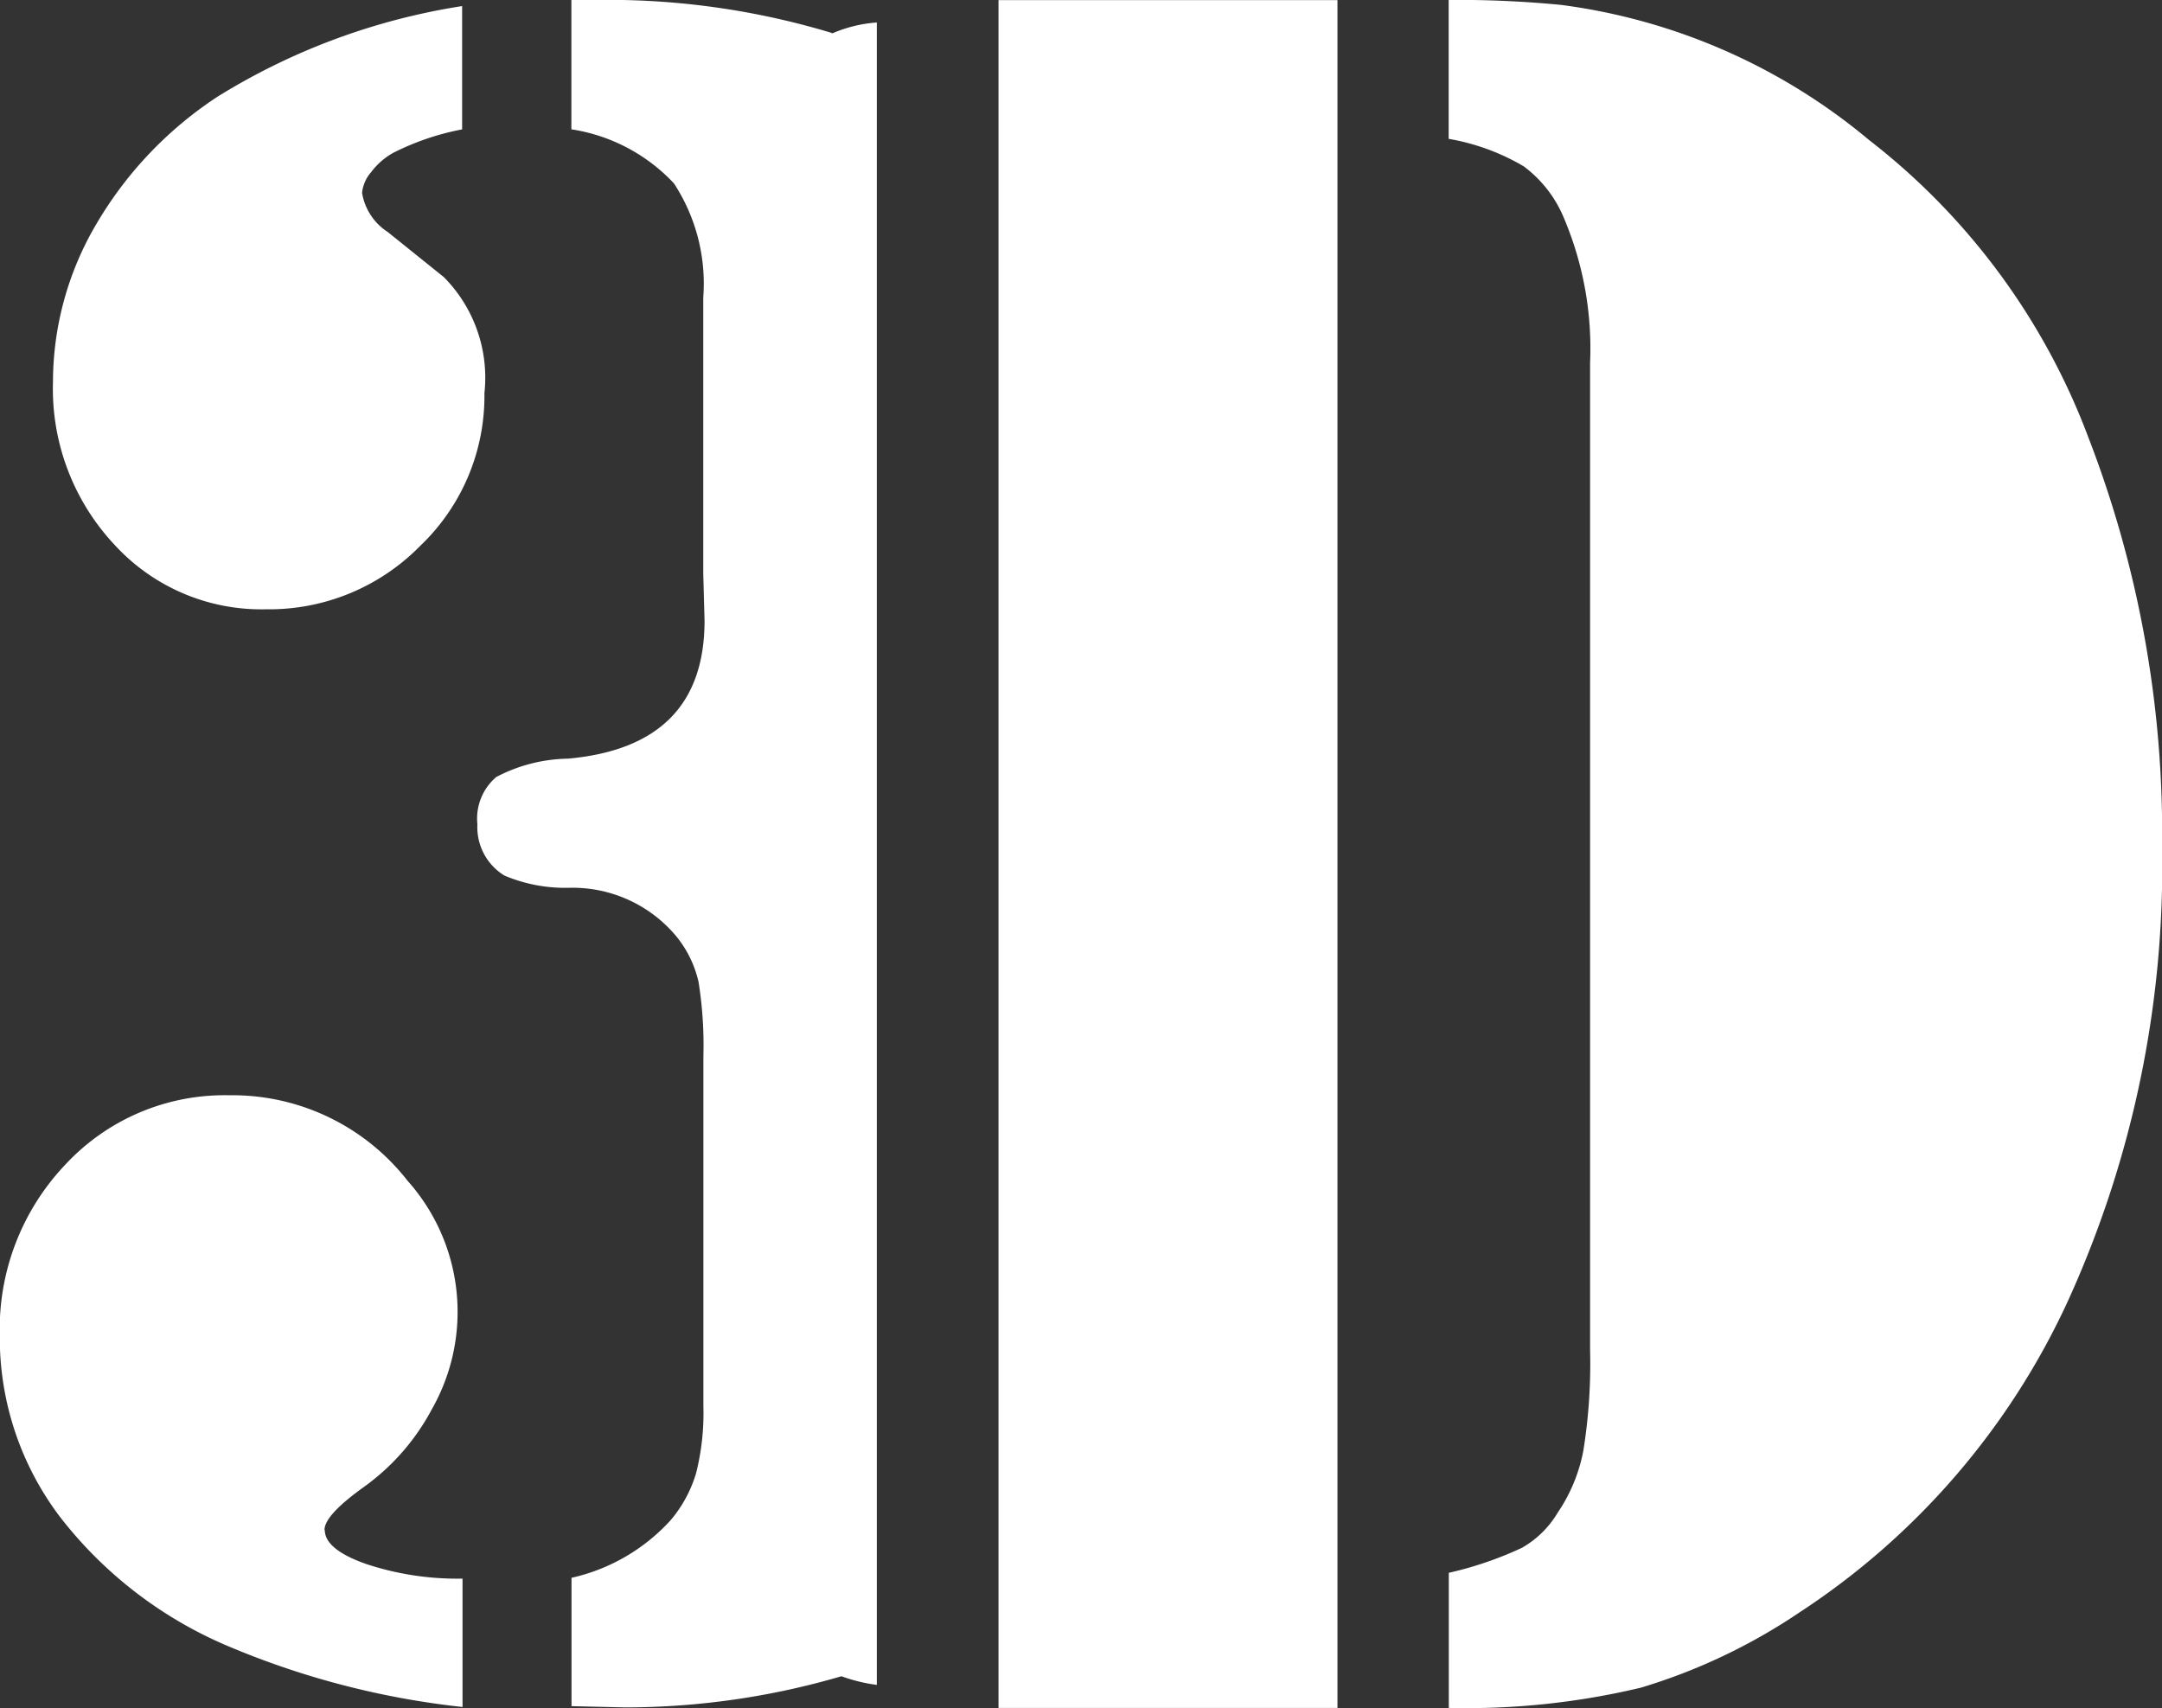 <svg xmlns="http://www.w3.org/2000/svg" width="32" height="25.282" viewBox="0 0 32 25.282">
  <rect x="0" y="0" width="32" height="25.282" fill="#333333" stroke="none"/>
  <path id="Path_21" data-name="Path 21" d="M884.9,157.555a3.132,3.132,0,0,0,2.286-.94,3.064,3.064,0,0,0,.949-2.259,2.114,2.114,0,0,0-.6-1.717l-.832-.669a.853.853,0,0,1-.379-.579.549.549,0,0,1,.135-.307,1.026,1.026,0,0,1,.334-.289,3.846,3.846,0,0,1,1.012-.343v-1.825a9.693,9.693,0,0,0-3.614,1.337,5.7,5.7,0,0,0-1.8,1.889,4.611,4.611,0,0,0-.642,2.34,3.374,3.374,0,0,0,.9,2.395A2.945,2.945,0,0,0,884.9,157.555Zm.868,13.626q0-.217.578-.632a3.354,3.354,0,0,0,1.012-1.156,2.914,2.914,0,0,0-.361-3.38,3.286,3.286,0,0,0-2.639-1.265,3.216,3.216,0,0,0-2.421,1.021,3.533,3.533,0,0,0-.975,2.539,4.386,4.386,0,0,0,.894,2.684,6.185,6.185,0,0,0,2.522,1.925,12.281,12.281,0,0,0,3.433.885v-1.9a4.285,4.285,0,0,1-1.428-.217Q885.772,171.47,885.772,171.181ZM911.871,155a10.007,10.007,0,0,0-3.241-4.39,8.9,8.9,0,0,0-4.555-2,15.912,15.912,0,0,0-1.668-.074v2.056a3.281,3.281,0,0,1,1.111.407,1.819,1.819,0,0,1,.593.761,4.948,4.948,0,0,1,.389,2.147v14.612a8.093,8.093,0,0,1-.1,1.491,2.442,2.442,0,0,1-.38.917,1.445,1.445,0,0,1-.527.518,5.3,5.3,0,0,1-1.084.371v2a11.12,11.12,0,0,0,2.843-.3,8.619,8.619,0,0,0,2.343-1.111,10.986,10.986,0,0,0,3.982-4.622,15.515,15.515,0,0,0,1.389-6.714A16.242,16.242,0,0,0,911.871,155Zm-16.127,18.816h5.017V148.539h-5.017Zm-2.473-24.793a11.452,11.452,0,0,0-3.343-.488h-.506v1.916a2.624,2.624,0,0,1,1.518.8,2.71,2.71,0,0,1,.434,1.689v4.084l.019.7q0,1.861-2.024,2.042a2.357,2.357,0,0,0-1.058.271.807.807,0,0,0-.28.7.838.838,0,0,0,.4.759,2.307,2.307,0,0,0,.958.181,2,2,0,0,1,1.59.723,1.648,1.648,0,0,1,.325.669,5.952,5.952,0,0,1,.072,1.1v5.187a3.624,3.624,0,0,1-.108.985,1.92,1.92,0,0,1-.38.7,2.815,2.815,0,0,1-1.464.849v1.9l.795.018a11.393,11.393,0,0,0,3.2-.461,2.454,2.454,0,0,0,.524.128V148.87a2.014,2.014,0,0,0-.659.161Z" transform="translate(-880.965 -148.537)" fill="#fff"/>
</svg>
